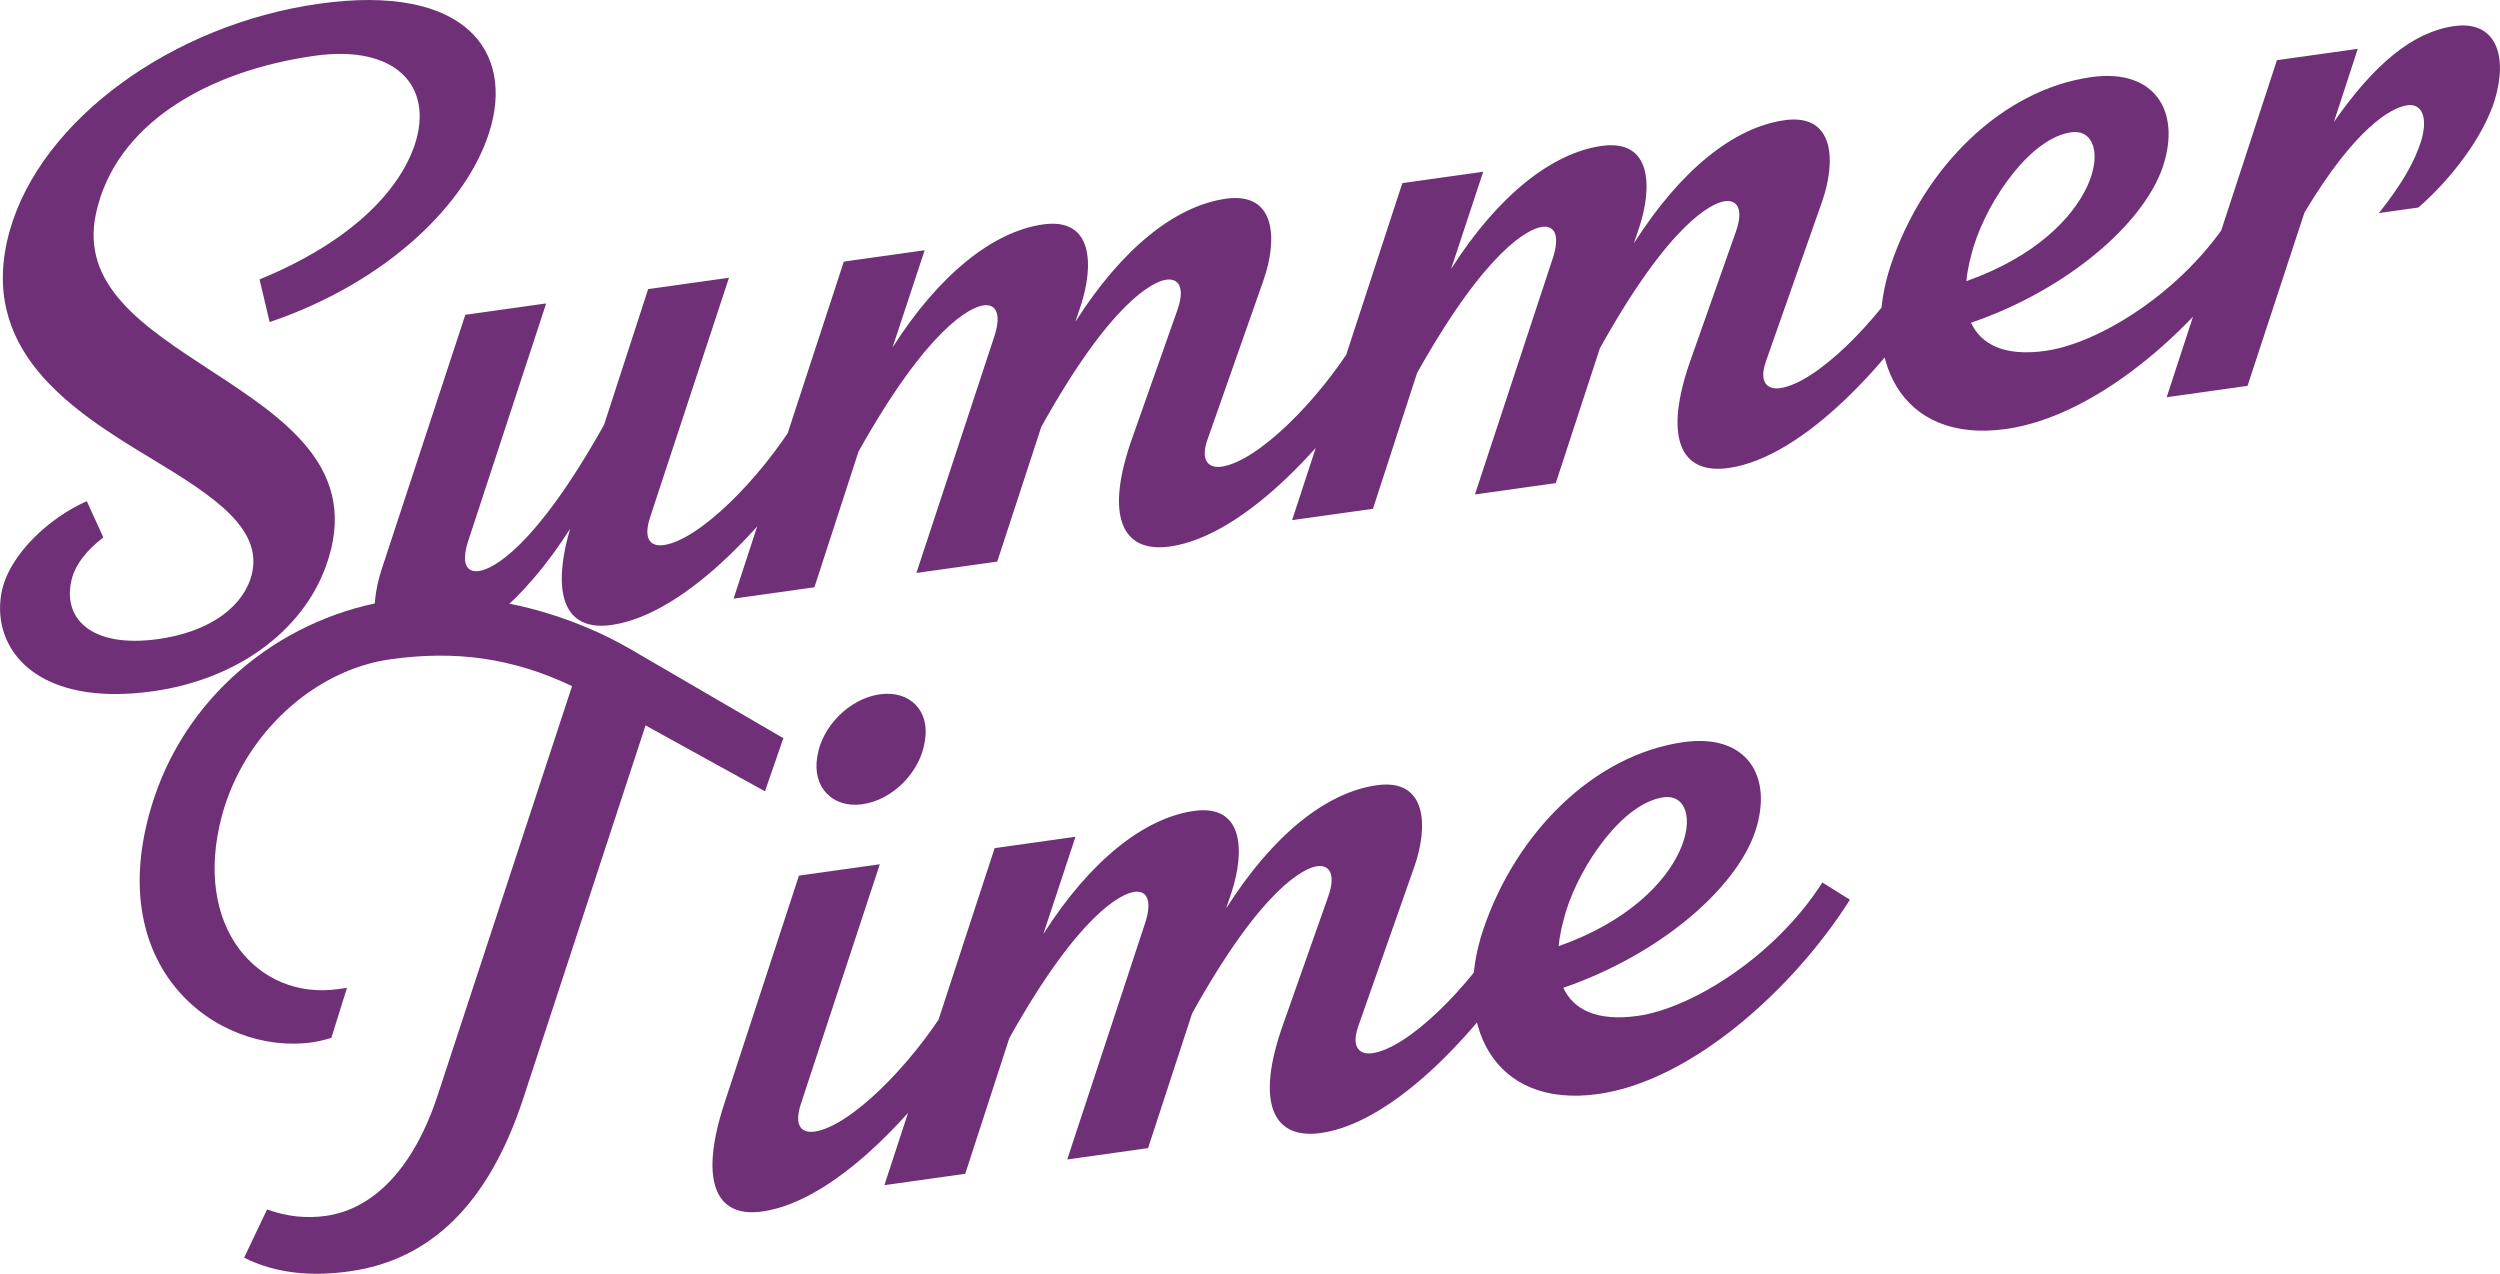 <?xml version="1.0" encoding="UTF-8"?>
<svg xmlns="http://www.w3.org/2000/svg" xmlns:xlink="http://www.w3.org/1999/xlink" id="Ebene_1" width="17.98cm" height="9.161cm" viewBox="0 0 509.661 259.686">
  <defs>
    <style>.cls-1{fill:none;}.cls-2{fill:#6f3077;}.cls-3{clip-path:url(#clippath);}</style>
    <clipPath id="clippath">
      <rect class="cls-1" width="509.661" height="259.686"></rect>
    </clipPath>
  </defs>
  <g class="cls-3">
    <path class="cls-2" d="M500.337,5.319c-8.428,1.184-16.295,7.722-24.536,19.556l4.87-14.919-16.482,2.316-22.475,68.711,16.482-2.316,11.612-35.344c10.301-17.181,17.606-21.391,20.977-21.865,2.809-.395,4.308,2.204,2.809,7.285-1.311,4.117-3.746,8.58-8.615,14.695l8.054-1.132c6.929-6.03,13.297-14.605,15.545-21.85,2.809-9.197.187-16.321-8.241-15.136M422.237,26.971c9.177-1.29,6.743,20.403-21.351,30.346.187-2.274.749-4.601,1.498-7.141,2.997-9.598,11.612-22.047,19.853-23.205M454.639,44.33c-9.552,15.015-26.596,25.651-37.646,27.204-8.428,1.184-13.11-1.341-15.171-5.734,19.479-6.671,35.211-20.119,39.144-31.909,3.746-11.389-1.873-19.965-14.608-18.175-18.167,2.553-34.087,18.276-40.83,38.14-6.368,18.875,1.685,36.66,23.411,33.607,19.104-2.685,39.894-21.527,51.319-39.614l-5.619-3.518ZM390.213,53.385c-7.679,12.504-20.04,24.73-27.345,25.756-2.247.316-4.495-.867-2.809-5.598l11.425-32.509c2.809-8.074,2.622-17.974-7.679-16.526-10.301,1.448-21.164,10.092-30.716,25.106l1.124-3.342c2.622-8.047,2.622-17.974-7.679-16.526-10.114,1.421-21.164,10.092-30.716,25.106l6.556-19.837-16.482,2.316-22.475,68.711,16.482-2.316,8.99-27.671c14.234-25.412,22.849-29.432,25.472-29.801,2.435-.342,3.746,1.535,2.248,6.24l-15.921,48.311,16.482-2.316,8.99-27.485c14.235-25.599,22.85-29.619,25.472-29.988,2.435-.342,3.933,1.508,2.248,6.24l-9.177,26.012c-5.619,15.772-2.248,23.54,7.679,22.145,15.545-2.185,33.526-22.317,43.452-38.508l-5.619-3.518ZM276.342,69.388c-7.68,12.504-20.04,24.73-27.344,25.756-2.248.316-4.496-.867-2.809-5.598l11.425-32.509c2.809-8.074,2.621-17.974-7.68-16.526s-21.164,10.092-30.716,25.106l1.124-3.342c2.622-8.047,2.622-17.974-7.679-16.526-10.114,1.421-21.164,10.092-30.716,25.106l6.556-19.837-16.482,2.316-22.475,68.711,16.482-2.316,8.99-27.671c14.234-25.412,22.849-29.432,25.472-29.801,2.435-.342,3.746,1.535,2.248,6.24l-15.92,48.311,16.481-2.316,8.991-27.485c14.234-25.599,22.849-29.619,25.472-29.988,2.434-.342,3.932,1.508,2.247,6.24l-9.177,26.012c-5.619,15.772-2.248,23.54,7.679,22.145,15.545-2.185,33.526-22.317,43.452-38.508l-5.619-3.518ZM162.471,85.392c-7.68,12.504-20.04,24.73-27.157,25.73-2.435.342-4.308-.893-2.809-5.598l16.107-48.9-16.482,2.316-8.99,27.671c-14.234,25.412-22.849,29.432-25.472,29.801-2.435.342-3.746-1.347-2.248-6.052l15.921-48.499-16.482,2.316-17.044,51.841c-2.622,8.047-2.622,18.349,7.679,16.901,10.302-1.448,21.164-10.092,30.716-25.106-3.933,13.663-.937,20.921,8.428,19.605,15.545-2.185,33.526-22.317,43.452-38.508l-5.619-3.518ZM17.695,102.18c-7.117,3.06-15.92,10.665-17.418,18.743-2.061,11.527,7.304,23.321,30.903,20.005,17.044-2.395,30.341-12.131,35.21-25.363,7.305-19.944-8.24-30.12-23.598-40.135-13.673-8.941-26.408-17.266-23.225-31.947,3.933-18.158,22.662-29.032,44.576-32.111,16.481-2.316,24.348,6.13,20.414,18.108-3.184,9.437-12.923,19.796-31.652,27.485l2.06,8.701c24.349-8.292,40.268-24.389,44.763-38.692,5.244-16.47-4.87-30.406-34.649-26.221C35.113,4.963,8.33,24.459,1.962,47.081c-6.743,24.172,12.362,36.47,29.03,46.488,12.549,7.602,23.412,14.503,20.041,24.529-2.248,6.496-9.365,10.867-18.73,12.183-13.859,1.948-19.853-4.326-17.605-12.509.749-2.728,2.997-5.665,6.367-8.199l-3.371-7.393Z"></path>
    <path class="cls-2" d="M339.115,162.55c9.177-1.29,6.743,20.404-21.351,30.346.187-2.274.749-4.6,1.498-7.141,2.997-9.598,11.612-22.047,19.853-23.205M371.517,179.909c-9.552,15.015-26.596,25.651-37.646,27.204-8.428,1.185-13.11-1.341-15.171-5.734,19.479-6.67,35.211-20.119,39.144-31.909,3.746-11.389-1.873-19.964-14.608-18.174-18.167,2.553-34.087,18.275-40.83,38.14-6.368,18.875,1.685,36.659,23.411,33.606,19.104-2.685,39.894-21.527,51.319-39.614l-5.619-3.518ZM307.091,188.964c-7.68,12.504-20.04,24.73-27.345,25.756-2.247.316-4.495-.867-2.809-5.598l11.426-32.509c2.809-8.075,2.621-17.974-7.68-16.526-10.301,1.448-21.164,10.091-30.716,25.106l1.124-3.342c2.622-8.048,2.622-17.974-7.679-16.526-10.114,1.421-21.164,10.091-30.716,25.106l6.556-19.838-16.482,2.316-22.475,68.711,16.482-2.316,8.99-27.671c14.234-25.411,22.849-29.431,25.472-29.8,2.435-.342,3.746,1.534,2.248,6.239l-15.92,48.311,16.481-2.316,8.991-27.484c14.234-25.599,22.849-29.619,25.472-29.988,2.434-.342,3.932,1.507,2.247,6.239l-9.177,26.012c-5.619,15.772-2.248,23.54,7.679,22.145,15.545-2.185,33.526-22.317,43.452-38.508l-5.619-3.518ZM179.358,176.199l-16.482,2.316-15.17,46.333c-5.057,15.32-2.248,23.54,7.679,22.145,15.545-2.185,33.526-22.317,43.452-38.508l-5.619-3.518c-7.68,12.504-20.04,24.73-27.157,25.73-2.435.342-4.308-.893-2.809-5.598l16.107-48.9ZM175.8,163.964c6.18-.869,11.799-6.528,12.736-12.839,1.123-6.151-2.998-10.441-9.178-9.573-6.18.869-11.799,6.528-12.736,12.653-1.124,6.338,3.184,10.602,9.178,9.76M159.695,150.495l-31.09-18.105c-10.863-6.34-28.843-12.802-47.947-10.118-22.288,3.132-41.953,18.444-49.258,40.447-11.425,34.569,12.924,52.498,32.214,49.787,1.311-.184,2.997-.608,3.933-.926l3.184-10.187-1.873.263c-16.108,2.264-29.779-12.484-23.599-35.453,4.495-16.552,18.729-29.602,34.274-31.786,13.298-1.869,24.91-.317,37.085,5.463l-27.345,83.255c-5.056,15.507-13.484,23.434-22.849,24.75-3.933.553-7.866.169-11.986-1.312l-4.683,9.835c6.743,3.359,14.047,3.831,21.539,2.778,16.294-2.29,28.281-13.527,35.398-35.316l24.909-75.982,24.348,13.434,3.746-10.828Z"></path>
  </g>
</svg>
